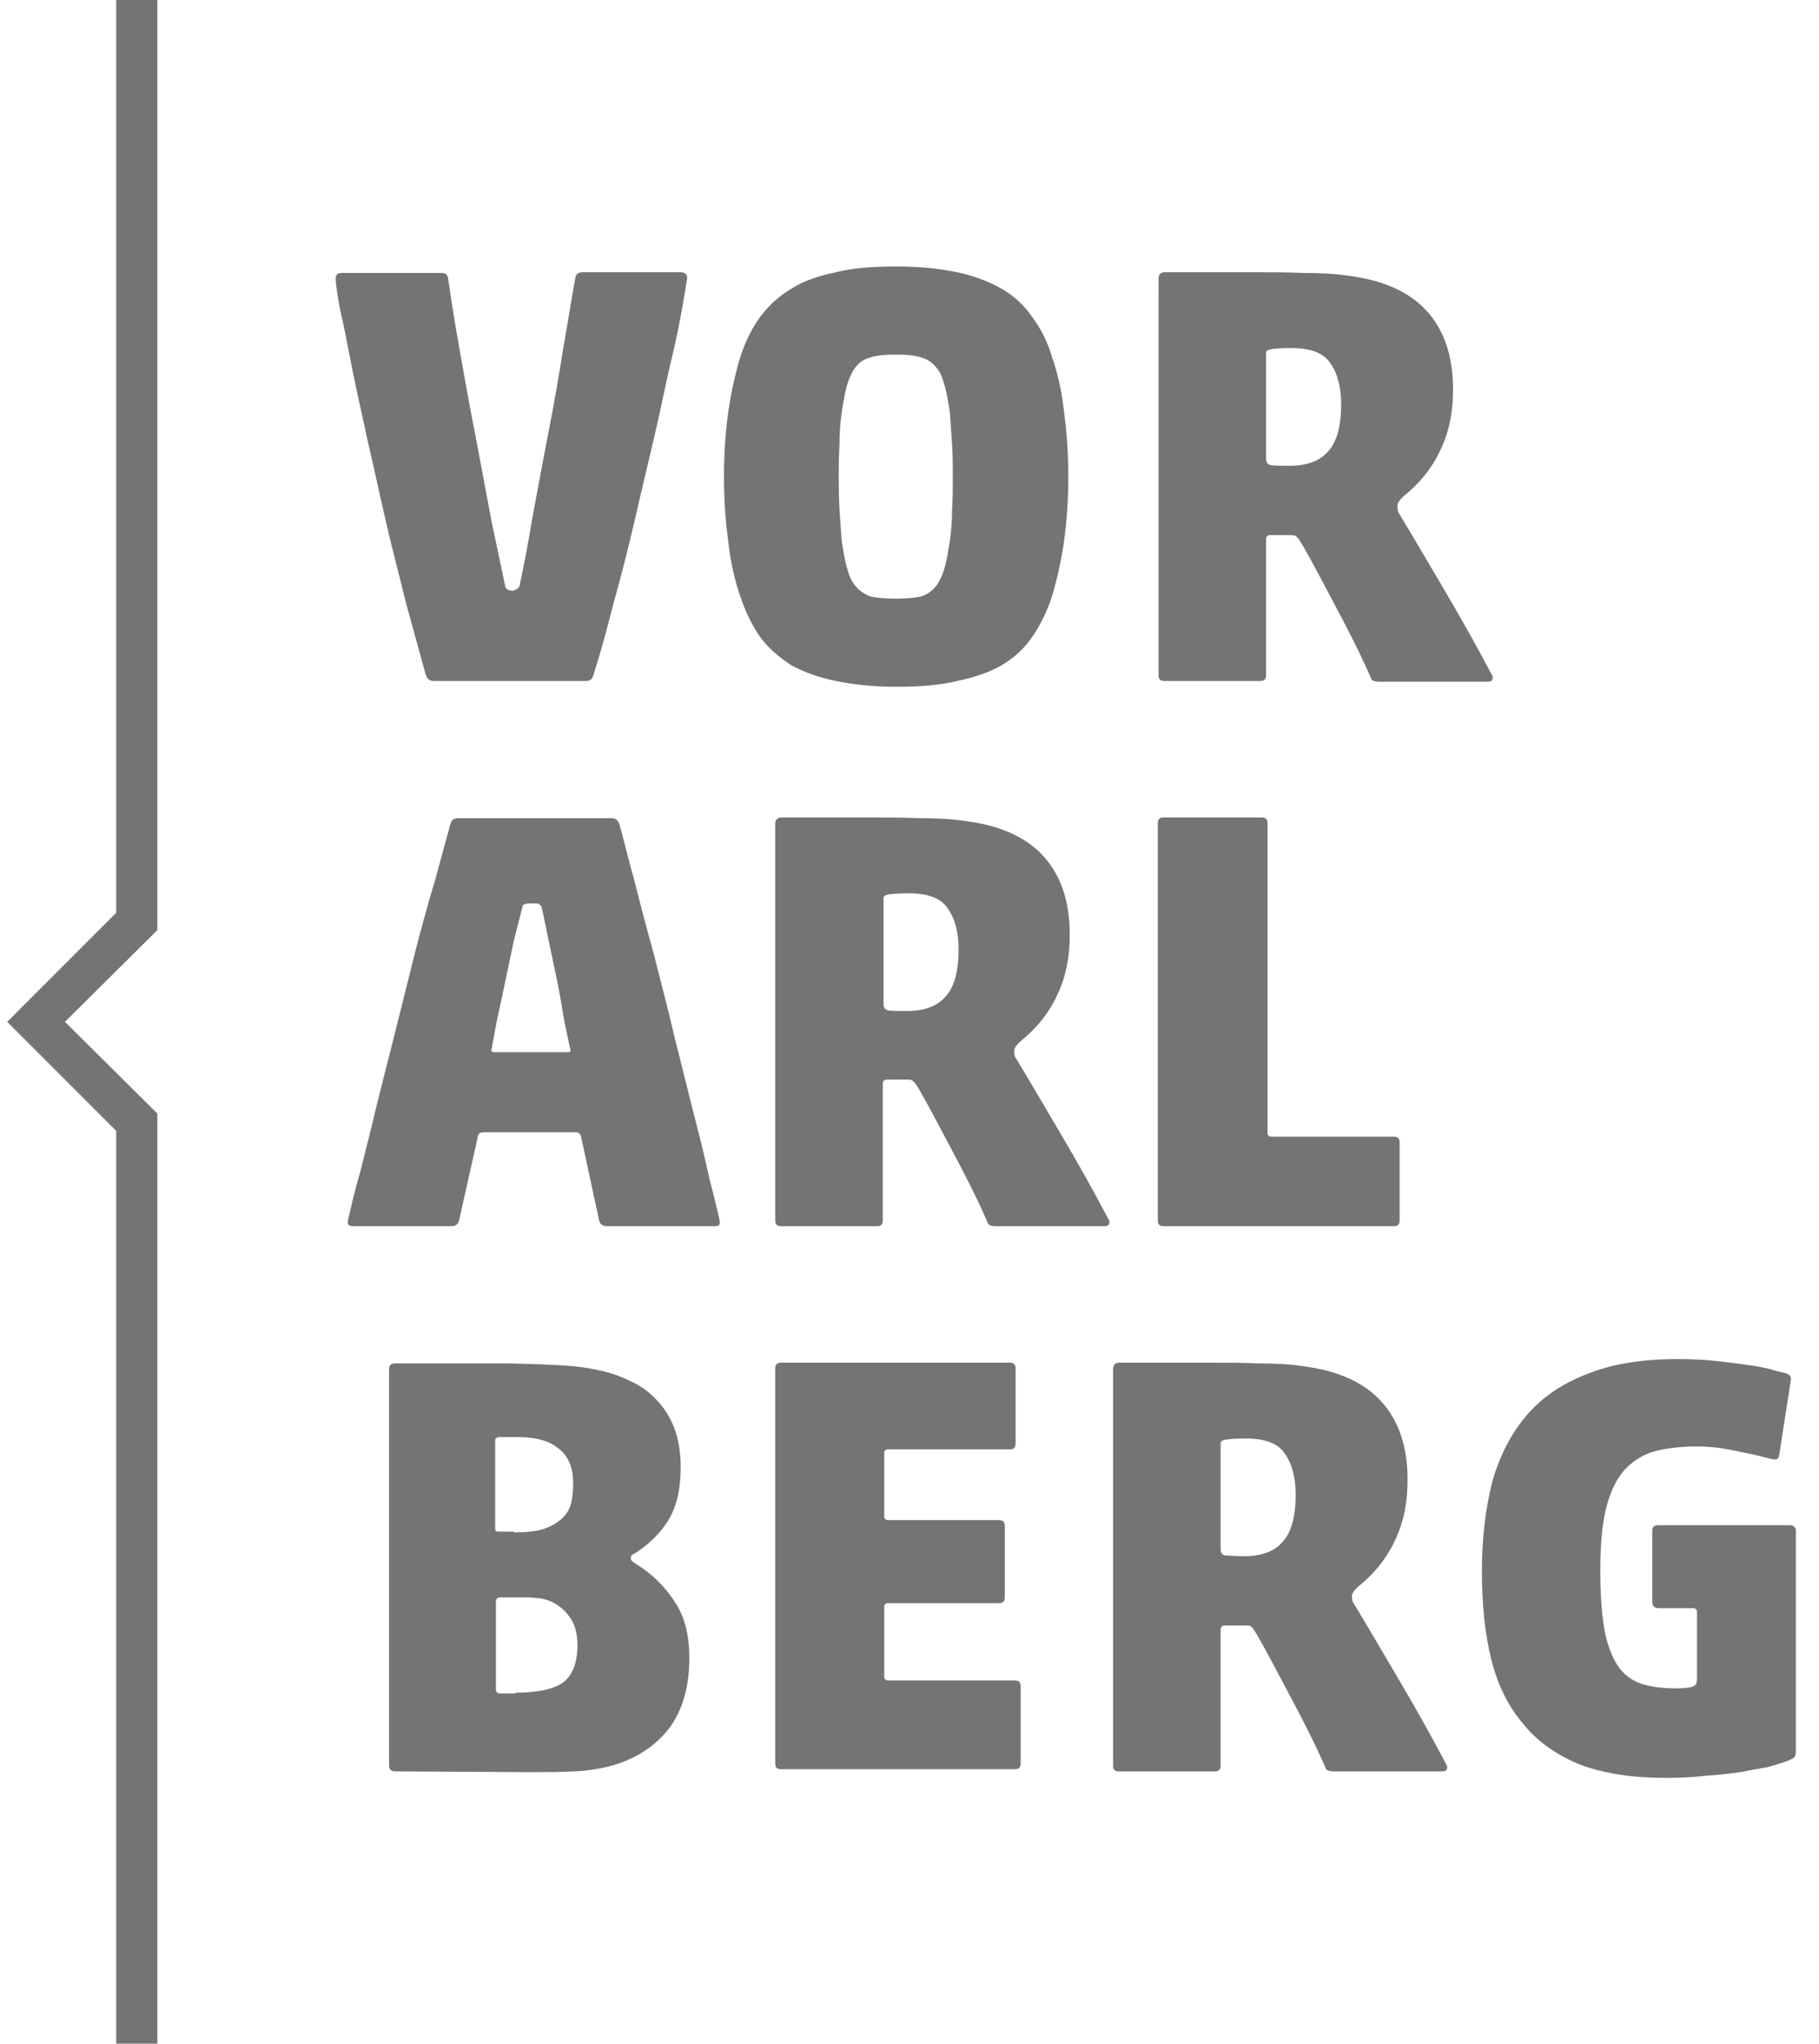 <svg version="1.1" id="Ebene_1" xmlns="http://www.w3.org/2000/svg" x="0" y="0" viewBox="0 0 252 283" xml:space="preserve"><style>.st0{display:none}.st1{fill:#747474}</style><path class="st1" d="M21.8 283h-5.7V156.6L1 141.5l15.1-15.1V0h5.7v128.8L9 141.5l12.8 12.7zM193.7 70.9c2 3.3 4.1 6.9 6.4 10.8 2.3 3.9 4.5 7.8 6.6 11.8.1.2.1.2.1.3 0 .4-.2.6-.7.6H191c-.4 0-.7-.1-.9-.2-.1-.1-.2-.3-.3-.6-1.4-3.2-3-6.3-4.7-9.5s-3.2-6.1-4.7-8.7c-.3-.5-.5-.8-.7-1s-.4-.3-.8-.3h-2.7c-.3 0-.5 0-.6.1s-.2.2-.2.5v18.8c0 .6-.3.8-.8.8h-13.3c-.6 0-.8-.3-.8-.8V38.6c0-.6.3-.9.9-.9h13c1.8 0 3.8 0 6.2.1 2.3 0 4.4.1 6.3.4 4.7.6 8.3 2.2 10.7 4.8s3.7 6.2 3.7 10.9c0 3.1-.5 5.7-1.6 8.1-1 2.3-2.5 4.3-4.4 6-.6.5-1.1.9-1.3 1.2-.3.3-.4.6-.4.8v.3l.1.6zm-15-6.4c2.4 0 4.2-.7 5.3-2 1.2-1.3 1.8-3.5 1.8-6.5 0-2.4-.5-4.3-1.5-5.7-.9-1.4-2.7-2.1-5.4-2.1-1.6 0-2.6.1-3 .2-.3.1-.5.2-.5.5v14.6c0 .5.2.8.6.9.5.1 1.3.1 2.7.1zM132 66c0-1.4 0-2.9-.1-4.4-.1-1.6-.2-3-.3-4.4-.2-1.4-.4-2.6-.7-3.7-.3-1.1-.6-1.9-1.1-2.5-.6-.8-1.4-1.3-2.2-1.5-.9-.3-2.1-.4-3.5-.4s-2.6.1-3.5.4c-.9.2-1.6.7-2.2 1.5-.4.6-.8 1.4-1.1 2.5s-.5 2.4-.7 3.7c-.2 1.4-.3 2.9-.3 4.4-.1 1.6-.1 3-.1 4.4s0 2.9.1 4.5c.1 1.5.2 2.9.3 4.3.2 1.4.4 2.6.7 3.7s.6 1.9 1.1 2.5c.6.8 1.4 1.3 2.2 1.6.9.2 2.1.3 3.5.3s2.6-.1 3.5-.3c.9-.3 1.6-.8 2.2-1.6.4-.6.8-1.4 1.1-2.5s.5-2.4.7-3.7c.2-1.4.3-2.8.3-4.3.1-1.5.1-3 .1-4.5zm16 0c0 3.2-.2 6.2-.6 9-.4 2.8-1 5.4-1.7 7.7-.7 2.1-1.6 3.9-2.7 5.5s-2.5 2.9-4.2 3.9-3.8 1.7-6.2 2.2c-2.4.6-5.2.8-8.4.8s-6-.3-8.4-.8-4.4-1.2-6.2-2.2c-1.7-1.1-3.2-2.4-4.3-3.9-1.1-1.6-2-3.4-2.7-5.5-.8-2.3-1.4-4.8-1.7-7.7-.4-2.8-.6-5.8-.6-9s.2-6.2.6-9 1-5.4 1.7-7.7c.7-2.1 1.6-3.9 2.7-5.4 1.2-1.6 2.6-2.9 4.3-3.9 1.7-1.1 3.8-1.8 6.2-2.3 2.4-.6 5.2-.8 8.4-.8s6 .3 8.4.8 4.4 1.3 6.2 2.3c1.7 1 3.1 2.3 4.2 3.9 1.2 1.6 2.1 3.4 2.7 5.4.8 2.3 1.4 4.8 1.7 7.7.4 2.9.6 5.9.6 9zM72 81c.5-2.3 1.1-5.3 1.7-9 .7-3.7 1.4-7.6 2.2-11.7s1.5-8 2.1-11.9c.7-3.9 1.2-7.2 1.7-9.9.1-.6.4-.8 1.2-.8h13.4c.6 0 .9.3.9.8-.1.6-.3 2-.7 4.2s-.9 4.8-1.7 8c-.7 3.1-1.4 6.6-2.3 10.4-.9 3.8-1.8 7.6-2.7 11.5s-1.9 7.7-2.9 11.3c-.9 3.6-1.8 6.8-2.7 9.6-.1.4-.3.6-.5.7s-.5.1-.9.1H60.1c-.6 0-.9-.3-1.1-.8-.8-2.9-1.7-6.2-2.7-9.8-.9-3.7-1.9-7.4-2.8-11.3-.9-3.9-1.7-7.7-2.6-11.5-.8-3.8-1.6-7.2-2.2-10.3-.6-3.1-1.1-5.7-1.6-7.8-.4-2.2-.6-3.6-.6-4.2 0-.6.3-.8.8-.8h13.9c.3 0 .6.1.7.3.1.1.2.3.2.6.4 2.7.9 6 1.6 9.9.7 3.9 1.4 7.9 2.2 11.9l2.2 11.7 1.9 9c.1.4.4.6 1.1.6.5-.2.9-.4.9-.8zm88.4 33c0-.6.3-.8.8-.8h13.6c.6 0 .8.3.8.8v42.9c0 .3.2.5.5.5h17c.6 0 .8.3.8.8V169c0 .6-.3.8-.8.8h-31.9c-.6 0-.8-.3-.8-.8v-55zm-19.8 32.3c2 3.3 4.1 6.9 6.4 10.8 2.3 3.9 4.5 7.8 6.6 11.8.1.2.1.2.1.3 0 .4-.2.6-.7.6h-15.1c-.4 0-.7-.1-.9-.2-.1-.1-.2-.3-.3-.6-1.4-3.2-3-6.3-4.7-9.5s-3.2-6.1-4.7-8.7c-.3-.5-.5-.8-.7-1s-.4-.3-.8-.3h-2.7c-.3 0-.5 0-.6.1s-.2.2-.2.5V169c0 .6-.3.8-.8.8h-13.3c-.6 0-.8-.3-.8-.8v-54.9c0-.6.3-.9.9-.9h13c1.8 0 3.8 0 6.2.1 2.3 0 4.4.1 6.3.4 4.7.6 8.3 2.2 10.7 4.8 2.4 2.6 3.7 6.2 3.7 10.9 0 3.1-.5 5.7-1.6 8.1-1 2.3-2.5 4.3-4.4 6-.6.5-1.1.9-1.3 1.2-.3.3-.4.6-.4.8v.3l.1.5zm-14.9-6.3c2.4 0 4.2-.7 5.3-2 1.2-1.3 1.8-3.5 1.8-6.5 0-2.4-.5-4.3-1.5-5.7-.9-1.4-2.7-2.1-5.4-2.1-1.6 0-2.6.1-3 .2-.3.1-.5.2-.5.5V139c0 .5.2.8.6.9.4.1 1.3.1 2.7.1zm-47 5.7c.3 0 .4-.1.3-.4l-.8-3.8c-.3-1.8-.6-3.6-1-5.6l-1.2-5.7c-.4-1.9-.7-3.5-1-4.7l-.3-.3c-.1-.1-.4-.1-1-.1-.5 0-.8 0-1 .1s-.3.1-.3.3c-.3 1.2-.7 2.7-1.2 4.7l-1.2 5.7c-.4 1.9-.8 3.8-1.2 5.6l-.7 3.8c-.1.3.1.4.3.4h10.3zm1.8 11.7c-.1-.4-.3-.6-.8-.6H67c-.5 0-.8.2-.8.6L63.6 169c-.2.6-.5.8-1.1.8H48.9c-.6 0-.8-.3-.7-.8.4-1.7.9-4 1.7-6.7.7-2.8 1.5-5.9 2.3-9.3l2.7-10.7 2.7-10.8c.9-3.5 1.8-6.7 2.7-9.7l2.1-7.7c.2-.6.5-.8 1.1-.8h21.2c.6 0 .9.3 1.1.8.6 2.1 1.2 4.7 2.1 7.9.8 3.2 1.7 6.6 2.7 10.2.9 3.6 1.9 7.3 2.8 11.2l2.7 10.8c.9 3.4 1.6 6.4 2.2 9.1.7 2.6 1.1 4.5 1.4 5.7.1.6-.1.8-.6.8h-15c-.6 0-1-.3-1.1-.8l-2.5-11.6zM235 200.3c-2 0-3.8.2-5.5.6-1.6.4-3 1.2-4.2 2.4s-2.1 3-2.7 5.2c-.6 2.2-.9 5.2-.9 8.9 0 3.4.2 6.2.6 8.4.4 2.1 1.1 3.8 1.9 5 .9 1.2 2 2 3.3 2.4s2.9.6 4.7.6c1.1 0 1.8-.1 2.2-.2.2-.1.4-.2.5-.3s.2-.4.2-.8v-9.3c0-.3-.2-.5-.5-.5h-4.8c-.6 0-.9-.3-.9-.9V212c0-.6.3-.8.9-.8h18.1c.6 0 .9.3.9.8v30.5c0 .4-.1.8-.3.9-.2.2-.6.3-1 .5-.6.2-1.5.5-2.6.8-1.1.2-2.3.4-3.8.7-1.4.2-3.1.4-4.8.5-1.7.2-3.5.3-5.4.3-4.7 0-8.6-.6-11.9-1.8-3.2-1.3-5.9-3.1-7.9-5.6-2.1-2.4-3.6-5.4-4.5-9s-1.3-7.7-1.3-12.3c0-4.5.5-8.5 1.4-12.2 1-3.6 2.6-6.7 4.7-9.2 2.2-2.6 5-4.5 8.4-5.8 3.4-1.4 7.6-2.1 12.6-2.1 2.1 0 4 .1 5.7.3 1.8.2 3.3.4 4.6.6 1.3.2 2.4.4 3.2.7.8.2 1.2.3 1.3.3.7.2 1 .5.9 1l-1.6 10.3c-.1.5-.2.7-.6.7-.3 0-.6-.1-1-.2s-.9-.2-1.6-.4c-.9-.2-2-.4-3.4-.7-1.4-.3-3-.5-4.9-.5zm-47.6 21.5c2 3.3 4.1 6.9 6.4 10.8 2.3 3.9 4.5 7.8 6.6 11.8.1.2.1.2.1.3 0 .4-.2.6-.7.6h-15.1c-.4 0-.7-.1-.9-.2-.1-.1-.2-.3-.3-.6-1.4-3.2-3-6.3-4.7-9.5s-3.2-6.1-4.7-8.7c-.3-.5-.5-.8-.7-1s-.4-.2-.8-.2h-2.7c-.3 0-.5 0-.6.1s-.2.2-.2.5v18.8c0 .6-.3.8-.8.8H155c-.6 0-.8-.3-.8-.8v-54.9c0-.6.3-.9.9-.9h13c1.8 0 3.8 0 6.2.1 2.3 0 4.4.1 6.3.4 4.7.6 8.3 2.2 10.7 4.8s3.7 6.2 3.7 10.9c0 3.1-.5 5.7-1.6 8.1-1 2.3-2.5 4.3-4.4 6-.6.5-1.1.9-1.3 1.2-.3.3-.4.6-.4.8v.3l.1.5zm-15-6.3c2.4 0 4.2-.7 5.3-2 1.2-1.3 1.8-3.5 1.8-6.5 0-2.4-.5-4.3-1.5-5.7-.9-1.4-2.7-2.1-5.4-2.1-1.6 0-2.6.1-3 .2-.3.1-.5.2-.5.5v14.6c0 .5.2.8.6.9.5 0 1.4.1 2.7.1zm-65-26c0-.6.3-.8.8-.8h31.7c.6 0 .8.3.8.8v10.4c0 .6-.3.8-.8.8H123c-.3 0-.5.2-.5.5v8.8c0 .3.2.5.5.5h15.4c.6 0 .8.3.8.8v9.9c0 .6-.3.8-.8.8H123c-.3 0-.5.2-.5.5v9.7c0 .3.2.5.5.5h17.6c.6 0 .8.3.8.8v10.7c0 .6-.3.8-.8.8h-32.4c-.6 0-.8-.3-.8-.8v-54.7zm-36 44.9c3.1 0 5.3-.5 6.6-1.4 1.3-1 2-2.7 2-5.2 0-1.7-.4-3-1.1-3.9-.7-1-1.6-1.7-2.7-2.2-.6-.2-1.2-.4-1.8-.4-.7-.1-1.4-.1-2.1-.1h-3c-.4 0-.6.2-.6.7v12c0 .4.2.6.6.6h2.1v-.1zm-16.6 10.9c-.6 0-.9-.3-.9-.8v-54.9c0-.6.3-.8.9-.8h14.1c2.8 0 5.4.1 7.7.2s4.4.3 6.1.7c1.6.3 3.1.8 4.5 1.5 1.4.6 2.7 1.5 3.7 2.6 1.1 1.1 1.9 2.4 2.5 3.9.6 1.6.9 3.4.9 5.5 0 3.1-.6 5.5-1.7 7.3s-2.6 3.2-4.3 4.4l-.7.4c-.2.1-.2.3-.2.5 0 .1 0 .2.1.3s.2.2.5.4c2.3 1.4 4.1 3.2 5.4 5.2 1.4 2 2.1 4.6 2.1 7.9 0 3.9-.9 7.1-2.7 9.6-1.8 2.4-4.4 4.2-7.7 5.2-1.7.5-3.5.8-5.6.9-2.1.1-4.1.1-6.2.1l-18.5-.1zm16.4-33.1c2.1 0 3.6-.2 4.7-.7 1.2-.5 2.1-1.2 2.7-2.1.6-.9.8-2.3.8-4.1 0-2.1-.7-3.7-2-4.7-1.3-1.1-3.2-1.6-5.7-1.6h-2.5c-.4 0-.6.2-.6.5v12c0 .3 0 .4.1.5s.3.1.6.1h1.9v.1z"/></svg>
